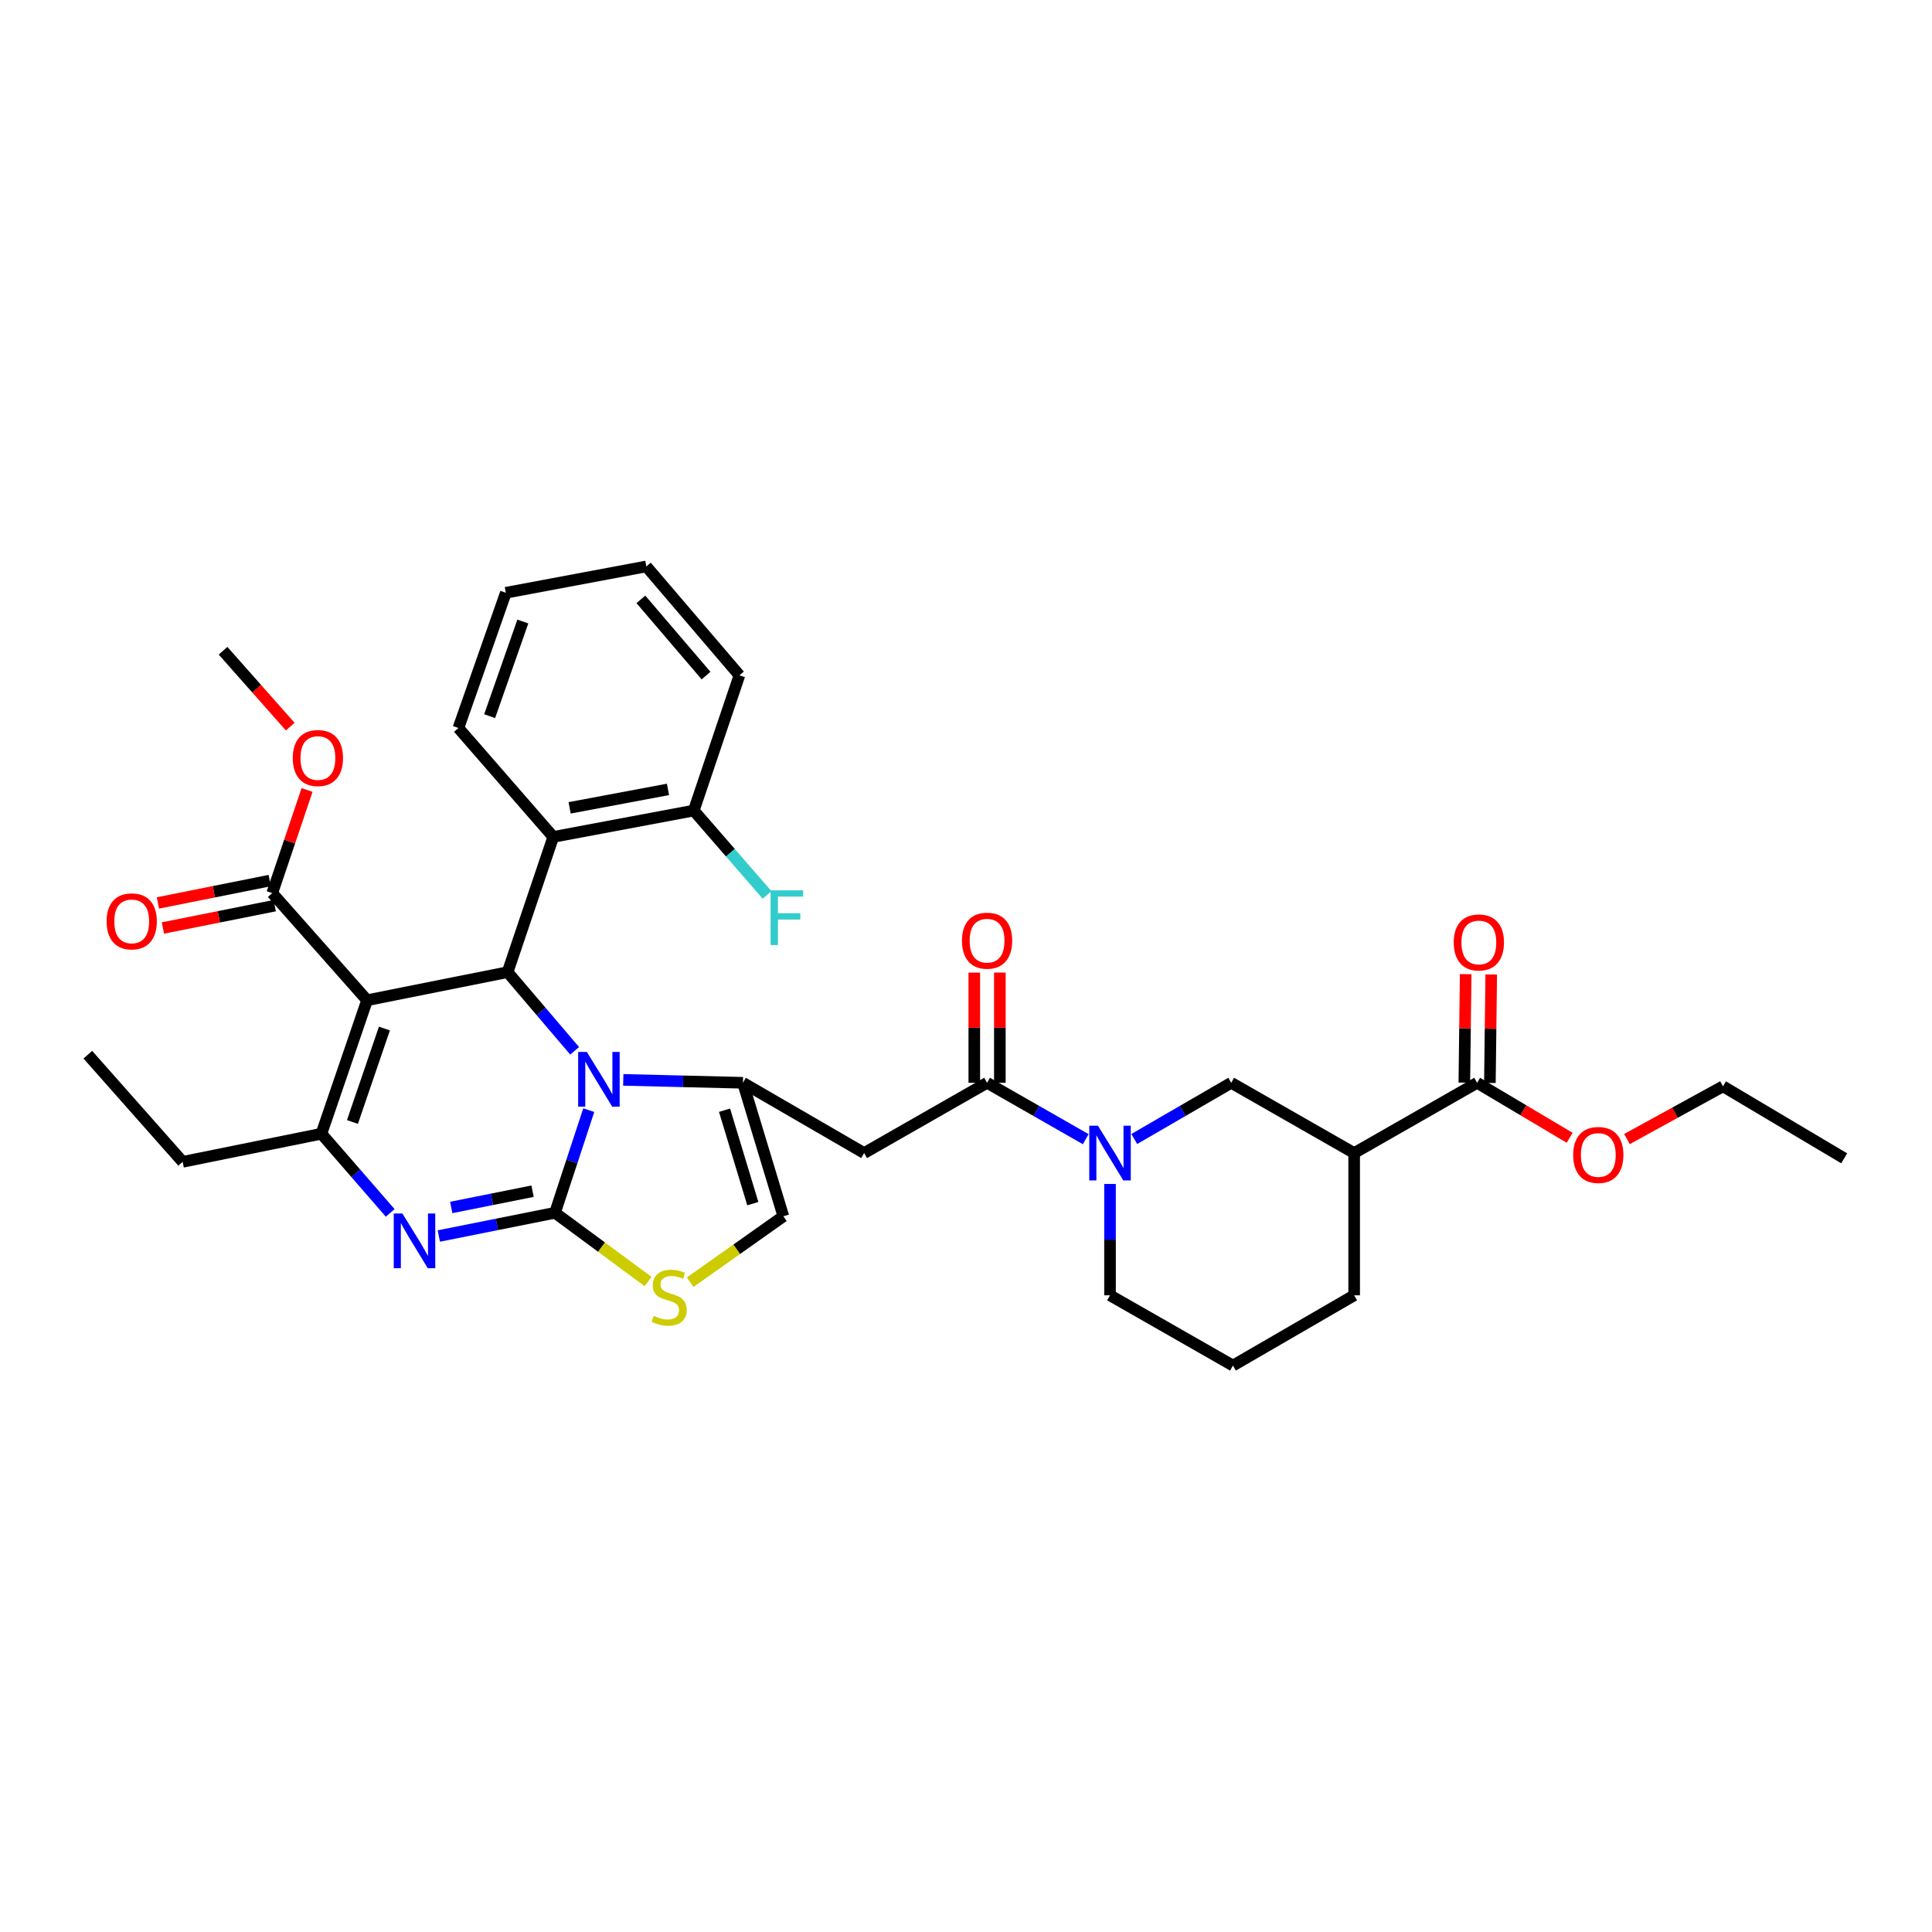 <?xml version='1.0' encoding='iso-8859-1'?>
<svg version='1.1' baseProfile='full'
              xmlns='http://www.w3.org/2000/svg'
                      xmlns:rdkit='http://www.rdkit.org/xml'
                      xmlns:xlink='http://www.w3.org/1999/xlink'
                  xml:space='preserve'
width='1000px' height='1000px' viewBox='0 0 1000 1000'>
<!-- END OF HEADER -->
<rect style='opacity:1.0;fill:#FFFFFF;stroke:none' width='1000' height='1000' x='0' y='0'> </rect>
<path class='bond-0' d='M 764.55,560.451 L 700.909,596.82' style='fill:none;fill-rule:evenodd;stroke:#000000;stroke-width:6px;stroke-linecap:butt;stroke-linejoin:miter;stroke-opacity:1' />
<path class='bond-1' d='M 764.55,560.451 L 788.499,574.683' style='fill:none;fill-rule:evenodd;stroke:#000000;stroke-width:6px;stroke-linecap:butt;stroke-linejoin:miter;stroke-opacity:1' />
<path class='bond-1' d='M 788.499,574.683 L 812.448,588.915' style='fill:none;fill-rule:evenodd;stroke:#FF0000;stroke-width:6px;stroke-linecap:butt;stroke-linejoin:miter;stroke-opacity:1' />
<path class='bond-2' d='M 771.163,560.533 L 771.512,532.461' style='fill:none;fill-rule:evenodd;stroke:#000000;stroke-width:6px;stroke-linecap:butt;stroke-linejoin:miter;stroke-opacity:1' />
<path class='bond-2' d='M 771.512,532.461 L 771.861,504.388' style='fill:none;fill-rule:evenodd;stroke:#FF0000;stroke-width:6px;stroke-linecap:butt;stroke-linejoin:miter;stroke-opacity:1' />
<path class='bond-2' d='M 757.936,560.369 L 758.285,532.296' style='fill:none;fill-rule:evenodd;stroke:#000000;stroke-width:6px;stroke-linecap:butt;stroke-linejoin:miter;stroke-opacity:1' />
<path class='bond-2' d='M 758.285,532.296 L 758.634,504.224' style='fill:none;fill-rule:evenodd;stroke:#FF0000;stroke-width:6px;stroke-linecap:butt;stroke-linejoin:miter;stroke-opacity:1' />
<path class='bond-3' d='M 510.906,560.451 L 536.44,575.043' style='fill:none;fill-rule:evenodd;stroke:#000000;stroke-width:6px;stroke-linecap:butt;stroke-linejoin:miter;stroke-opacity:1' />
<path class='bond-3' d='M 536.44,575.043 L 561.974,589.636' style='fill:none;fill-rule:evenodd;stroke:#0000FF;stroke-width:6px;stroke-linecap:butt;stroke-linejoin:miter;stroke-opacity:1' />
<path class='bond-4' d='M 517.52,560.451 L 517.52,531.934' style='fill:none;fill-rule:evenodd;stroke:#000000;stroke-width:6px;stroke-linecap:butt;stroke-linejoin:miter;stroke-opacity:1' />
<path class='bond-4' d='M 517.52,531.934 L 517.52,503.417' style='fill:none;fill-rule:evenodd;stroke:#FF0000;stroke-width:6px;stroke-linecap:butt;stroke-linejoin:miter;stroke-opacity:1' />
<path class='bond-4' d='M 504.292,560.451 L 504.292,531.934' style='fill:none;fill-rule:evenodd;stroke:#000000;stroke-width:6px;stroke-linecap:butt;stroke-linejoin:miter;stroke-opacity:1' />
<path class='bond-4' d='M 504.292,531.934 L 504.292,503.417' style='fill:none;fill-rule:evenodd;stroke:#FF0000;stroke-width:6px;stroke-linecap:butt;stroke-linejoin:miter;stroke-opacity:1' />
<path class='bond-5' d='M 510.906,560.451 L 447.272,596.82' style='fill:none;fill-rule:evenodd;stroke:#000000;stroke-width:6px;stroke-linecap:butt;stroke-linejoin:miter;stroke-opacity:1' />
<path class='bond-6' d='M 587.099,589.543 L 612.187,574.997' style='fill:none;fill-rule:evenodd;stroke:#0000FF;stroke-width:6px;stroke-linecap:butt;stroke-linejoin:miter;stroke-opacity:1' />
<path class='bond-6' d='M 612.187,574.997 L 637.276,560.451' style='fill:none;fill-rule:evenodd;stroke:#000000;stroke-width:6px;stroke-linecap:butt;stroke-linejoin:miter;stroke-opacity:1' />
<path class='bond-7' d='M 574.546,612.821 L 574.546,641.638' style='fill:none;fill-rule:evenodd;stroke:#0000FF;stroke-width:6px;stroke-linecap:butt;stroke-linejoin:miter;stroke-opacity:1' />
<path class='bond-7' d='M 574.546,641.638 L 574.546,670.455' style='fill:none;fill-rule:evenodd;stroke:#000000;stroke-width:6px;stroke-linecap:butt;stroke-linejoin:miter;stroke-opacity:1' />
<path class='bond-8' d='M 700.909,596.82 L 637.276,560.451' style='fill:none;fill-rule:evenodd;stroke:#000000;stroke-width:6px;stroke-linecap:butt;stroke-linejoin:miter;stroke-opacity:1' />
<path class='bond-9' d='M 700.909,596.82 L 700.909,670.455' style='fill:none;fill-rule:evenodd;stroke:#000000;stroke-width:6px;stroke-linecap:butt;stroke-linejoin:miter;stroke-opacity:1' />
<path class='bond-10' d='M 227.137,639.754 L 257.206,633.742' style='fill:none;fill-rule:evenodd;stroke:#0000FF;stroke-width:6px;stroke-linecap:butt;stroke-linejoin:miter;stroke-opacity:1' />
<path class='bond-10' d='M 257.206,633.742 L 287.274,627.73' style='fill:none;fill-rule:evenodd;stroke:#000000;stroke-width:6px;stroke-linecap:butt;stroke-linejoin:miter;stroke-opacity:1' />
<path class='bond-10' d='M 233.564,624.98 L 254.612,620.771' style='fill:none;fill-rule:evenodd;stroke:#0000FF;stroke-width:6px;stroke-linecap:butt;stroke-linejoin:miter;stroke-opacity:1' />
<path class='bond-10' d='M 254.612,620.771 L 275.66,616.562' style='fill:none;fill-rule:evenodd;stroke:#000000;stroke-width:6px;stroke-linecap:butt;stroke-linejoin:miter;stroke-opacity:1' />
<path class='bond-11' d='M 201.967,627.797 L 184.166,607.308' style='fill:none;fill-rule:evenodd;stroke:#0000FF;stroke-width:6px;stroke-linecap:butt;stroke-linejoin:miter;stroke-opacity:1' />
<path class='bond-11' d='M 184.166,607.308 L 166.364,586.819' style='fill:none;fill-rule:evenodd;stroke:#000000;stroke-width:6px;stroke-linecap:butt;stroke-linejoin:miter;stroke-opacity:1' />
<path class='bond-12' d='M 262.729,503.182 L 280.082,523.54' style='fill:none;fill-rule:evenodd;stroke:#000000;stroke-width:6px;stroke-linecap:butt;stroke-linejoin:miter;stroke-opacity:1' />
<path class='bond-12' d='M 280.082,523.54 L 297.435,543.899' style='fill:none;fill-rule:evenodd;stroke:#0000FF;stroke-width:6px;stroke-linecap:butt;stroke-linejoin:miter;stroke-opacity:1' />
<path class='bond-13' d='M 262.729,503.182 L 189.998,517.725' style='fill:none;fill-rule:evenodd;stroke:#000000;stroke-width:6px;stroke-linecap:butt;stroke-linejoin:miter;stroke-opacity:1' />
<path class='bond-14' d='M 262.729,503.182 L 286.363,433.185' style='fill:none;fill-rule:evenodd;stroke:#000000;stroke-width:6px;stroke-linecap:butt;stroke-linejoin:miter;stroke-opacity:1' />
<path class='bond-15' d='M 189.998,517.725 L 140.908,462.271' style='fill:none;fill-rule:evenodd;stroke:#000000;stroke-width:6px;stroke-linecap:butt;stroke-linejoin:miter;stroke-opacity:1' />
<path class='bond-16' d='M 189.998,517.725 L 166.364,586.819' style='fill:none;fill-rule:evenodd;stroke:#000000;stroke-width:6px;stroke-linecap:butt;stroke-linejoin:miter;stroke-opacity:1' />
<path class='bond-16' d='M 198.969,532.37 L 182.425,580.736' style='fill:none;fill-rule:evenodd;stroke:#000000;stroke-width:6px;stroke-linecap:butt;stroke-linejoin:miter;stroke-opacity:1' />
<path class='bond-17' d='M 166.364,586.819 L 94.544,601.362' style='fill:none;fill-rule:evenodd;stroke:#000000;stroke-width:6px;stroke-linecap:butt;stroke-linejoin:miter;stroke-opacity:1' />
<path class='bond-18' d='M 304.742,574.614 L 296.008,601.172' style='fill:none;fill-rule:evenodd;stroke:#0000FF;stroke-width:6px;stroke-linecap:butt;stroke-linejoin:miter;stroke-opacity:1' />
<path class='bond-18' d='M 296.008,601.172 L 287.274,627.73' style='fill:none;fill-rule:evenodd;stroke:#000000;stroke-width:6px;stroke-linecap:butt;stroke-linejoin:miter;stroke-opacity:1' />
<path class='bond-19' d='M 322.601,558.943 L 353.572,559.697' style='fill:none;fill-rule:evenodd;stroke:#0000FF;stroke-width:6px;stroke-linecap:butt;stroke-linejoin:miter;stroke-opacity:1' />
<path class='bond-19' d='M 353.572,559.697 L 384.543,560.451' style='fill:none;fill-rule:evenodd;stroke:#000000;stroke-width:6px;stroke-linecap:butt;stroke-linejoin:miter;stroke-opacity:1' />
<path class='bond-20' d='M 287.274,627.73 L 311.362,645.517' style='fill:none;fill-rule:evenodd;stroke:#000000;stroke-width:6px;stroke-linecap:butt;stroke-linejoin:miter;stroke-opacity:1' />
<path class='bond-20' d='M 311.362,645.517 L 335.45,663.305' style='fill:none;fill-rule:evenodd;stroke:#CCCC00;stroke-width:6px;stroke-linecap:butt;stroke-linejoin:miter;stroke-opacity:1' />
<path class='bond-21' d='M 357.256,663.659 L 381.357,646.602' style='fill:none;fill-rule:evenodd;stroke:#CCCC00;stroke-width:6px;stroke-linecap:butt;stroke-linejoin:miter;stroke-opacity:1' />
<path class='bond-21' d='M 381.357,646.602 L 405.458,629.545' style='fill:none;fill-rule:evenodd;stroke:#000000;stroke-width:6px;stroke-linecap:butt;stroke-linejoin:miter;stroke-opacity:1' />
<path class='bond-22' d='M 405.458,629.545 L 384.543,560.451' style='fill:none;fill-rule:evenodd;stroke:#000000;stroke-width:6px;stroke-linecap:butt;stroke-linejoin:miter;stroke-opacity:1' />
<path class='bond-22' d='M 389.66,623.013 L 375.02,574.648' style='fill:none;fill-rule:evenodd;stroke:#000000;stroke-width:6px;stroke-linecap:butt;stroke-linejoin:miter;stroke-opacity:1' />
<path class='bond-23' d='M 384.543,560.451 L 447.272,596.82' style='fill:none;fill-rule:evenodd;stroke:#000000;stroke-width:6px;stroke-linecap:butt;stroke-linejoin:miter;stroke-opacity:1' />
<path class='bond-24' d='M 382.728,349.548 L 334.542,293.183' style='fill:none;fill-rule:evenodd;stroke:#000000;stroke-width:6px;stroke-linecap:butt;stroke-linejoin:miter;stroke-opacity:1' />
<path class='bond-24' d='M 365.445,349.689 L 331.715,310.233' style='fill:none;fill-rule:evenodd;stroke:#000000;stroke-width:6px;stroke-linecap:butt;stroke-linejoin:miter;stroke-opacity:1' />
<path class='bond-25' d='M 382.728,349.548 L 359.094,419.545' style='fill:none;fill-rule:evenodd;stroke:#000000;stroke-width:6px;stroke-linecap:butt;stroke-linejoin:miter;stroke-opacity:1' />
<path class='bond-26' d='M 140.908,462.271 L 149.921,435.576' style='fill:none;fill-rule:evenodd;stroke:#000000;stroke-width:6px;stroke-linecap:butt;stroke-linejoin:miter;stroke-opacity:1' />
<path class='bond-26' d='M 149.921,435.576 L 158.935,408.881' style='fill:none;fill-rule:evenodd;stroke:#FF0000;stroke-width:6px;stroke-linecap:butt;stroke-linejoin:miter;stroke-opacity:1' />
<path class='bond-27' d='M 139.611,455.786 L 110.673,461.572' style='fill:none;fill-rule:evenodd;stroke:#000000;stroke-width:6px;stroke-linecap:butt;stroke-linejoin:miter;stroke-opacity:1' />
<path class='bond-27' d='M 110.673,461.572 L 81.734,467.359' style='fill:none;fill-rule:evenodd;stroke:#FF0000;stroke-width:6px;stroke-linecap:butt;stroke-linejoin:miter;stroke-opacity:1' />
<path class='bond-27' d='M 142.205,468.757 L 113.267,474.543' style='fill:none;fill-rule:evenodd;stroke:#000000;stroke-width:6px;stroke-linecap:butt;stroke-linejoin:miter;stroke-opacity:1' />
<path class='bond-27' d='M 113.267,474.543 L 84.328,480.33' style='fill:none;fill-rule:evenodd;stroke:#FF0000;stroke-width:6px;stroke-linecap:butt;stroke-linejoin:miter;stroke-opacity:1' />
<path class='bond-28' d='M 150.226,376.102 L 132.839,356.461' style='fill:none;fill-rule:evenodd;stroke:#FF0000;stroke-width:6px;stroke-linecap:butt;stroke-linejoin:miter;stroke-opacity:1' />
<path class='bond-28' d='M 132.839,356.461 L 115.452,336.82' style='fill:none;fill-rule:evenodd;stroke:#000000;stroke-width:6px;stroke-linecap:butt;stroke-linejoin:miter;stroke-opacity:1' />
<path class='bond-29' d='M 334.542,293.183 L 261.818,306.815' style='fill:none;fill-rule:evenodd;stroke:#000000;stroke-width:6px;stroke-linecap:butt;stroke-linejoin:miter;stroke-opacity:1' />
<path class='bond-30' d='M 261.818,306.815 L 237.273,376.819' style='fill:none;fill-rule:evenodd;stroke:#000000;stroke-width:6px;stroke-linecap:butt;stroke-linejoin:miter;stroke-opacity:1' />
<path class='bond-30' d='M 270.619,321.692 L 253.438,370.695' style='fill:none;fill-rule:evenodd;stroke:#000000;stroke-width:6px;stroke-linecap:butt;stroke-linejoin:miter;stroke-opacity:1' />
<path class='bond-31' d='M 94.544,601.362 L 45.455,545.908' style='fill:none;fill-rule:evenodd;stroke:#000000;stroke-width:6px;stroke-linecap:butt;stroke-linejoin:miter;stroke-opacity:1' />
<path class='bond-32' d='M 237.273,376.819 L 286.363,433.185' style='fill:none;fill-rule:evenodd;stroke:#000000;stroke-width:6px;stroke-linecap:butt;stroke-linejoin:miter;stroke-opacity:1' />
<path class='bond-33' d='M 286.363,433.185 L 359.094,419.545' style='fill:none;fill-rule:evenodd;stroke:#000000;stroke-width:6px;stroke-linecap:butt;stroke-linejoin:miter;stroke-opacity:1' />
<path class='bond-33' d='M 294.835,418.138 L 345.746,408.59' style='fill:none;fill-rule:evenodd;stroke:#000000;stroke-width:6px;stroke-linecap:butt;stroke-linejoin:miter;stroke-opacity:1' />
<path class='bond-34' d='M 359.094,419.545 L 378.055,441.37' style='fill:none;fill-rule:evenodd;stroke:#000000;stroke-width:6px;stroke-linecap:butt;stroke-linejoin:miter;stroke-opacity:1' />
<path class='bond-34' d='M 378.055,441.37 L 397.016,463.194' style='fill:none;fill-rule:evenodd;stroke:#33CCCC;stroke-width:6px;stroke-linecap:butt;stroke-linejoin:miter;stroke-opacity:1' />
<path class='bond-35' d='M 842.113,589.573 L 866.964,575.923' style='fill:none;fill-rule:evenodd;stroke:#FF0000;stroke-width:6px;stroke-linecap:butt;stroke-linejoin:miter;stroke-opacity:1' />
<path class='bond-35' d='M 866.964,575.923 L 891.816,562.274' style='fill:none;fill-rule:evenodd;stroke:#000000;stroke-width:6px;stroke-linecap:butt;stroke-linejoin:miter;stroke-opacity:1' />
<path class='bond-36' d='M 700.909,670.455 L 638.18,706.817' style='fill:none;fill-rule:evenodd;stroke:#000000;stroke-width:6px;stroke-linecap:butt;stroke-linejoin:miter;stroke-opacity:1' />
<path class='bond-37' d='M 574.546,670.455 L 638.18,706.817' style='fill:none;fill-rule:evenodd;stroke:#000000;stroke-width:6px;stroke-linecap:butt;stroke-linejoin:miter;stroke-opacity:1' />
<path class='bond-38' d='M 891.816,562.274 L 954.545,599.547' style='fill:none;fill-rule:evenodd;stroke:#000000;stroke-width:6px;stroke-linecap:butt;stroke-linejoin:miter;stroke-opacity:1' />
<path  class='atom-2' d='M 568.286 582.66
L 577.566 597.66
Q 578.486 599.14, 579.966 601.82
Q 581.446 604.5, 581.526 604.66
L 581.526 582.66
L 585.286 582.66
L 585.286 610.98
L 581.406 610.98
L 571.446 594.58
Q 570.286 592.66, 569.046 590.46
Q 567.846 588.26, 567.486 587.58
L 567.486 610.98
L 563.806 610.98
L 563.806 582.66
L 568.286 582.66
' fill='#0000FF'/>
<path  class='atom-3' d='M 497.906 486.896
Q 497.906 480.096, 501.266 476.296
Q 504.626 472.496, 510.906 472.496
Q 517.186 472.496, 520.546 476.296
Q 523.906 480.096, 523.906 486.896
Q 523.906 493.776, 520.506 497.696
Q 517.106 501.576, 510.906 501.576
Q 504.666 501.576, 501.266 497.696
Q 497.906 493.816, 497.906 486.896
M 510.906 498.376
Q 515.226 498.376, 517.546 495.496
Q 519.906 492.576, 519.906 486.896
Q 519.906 481.336, 517.546 478.536
Q 515.226 475.696, 510.906 475.696
Q 506.586 475.696, 504.226 478.496
Q 501.906 481.296, 501.906 486.896
Q 501.906 492.616, 504.226 495.496
Q 506.586 498.376, 510.906 498.376
' fill='#FF0000'/>
<path  class='atom-5' d='M 208.283 628.113
L 217.563 643.113
Q 218.483 644.593, 219.963 647.273
Q 221.443 649.953, 221.523 650.113
L 221.523 628.113
L 225.283 628.113
L 225.283 656.433
L 221.403 656.433
L 211.443 640.033
Q 210.283 638.113, 209.043 635.913
Q 207.843 633.713, 207.483 633.033
L 207.483 656.433
L 203.803 656.433
L 203.803 628.113
L 208.283 628.113
' fill='#0000FF'/>
<path  class='atom-9' d='M 303.737 544.476
L 313.017 559.476
Q 313.937 560.956, 315.417 563.636
Q 316.897 566.316, 316.977 566.476
L 316.977 544.476
L 320.737 544.476
L 320.737 572.796
L 316.857 572.796
L 306.897 556.396
Q 305.737 554.476, 304.497 552.276
Q 303.297 550.076, 302.937 549.396
L 302.937 572.796
L 299.257 572.796
L 299.257 544.476
L 303.737 544.476
' fill='#0000FF'/>
<path  class='atom-11' d='M 338.366 681.087
Q 338.686 681.207, 340.006 681.767
Q 341.326 682.327, 342.766 682.687
Q 344.246 683.007, 345.686 683.007
Q 348.366 683.007, 349.926 681.727
Q 351.486 680.407, 351.486 678.127
Q 351.486 676.567, 350.686 675.607
Q 349.926 674.647, 348.726 674.127
Q 347.526 673.607, 345.526 673.007
Q 343.006 672.247, 341.486 671.527
Q 340.006 670.807, 338.926 669.287
Q 337.886 667.767, 337.886 665.207
Q 337.886 661.647, 340.286 659.447
Q 342.726 657.247, 347.526 657.247
Q 350.806 657.247, 354.526 658.807
L 353.606 661.887
Q 350.206 660.487, 347.646 660.487
Q 344.886 660.487, 343.366 661.647
Q 341.846 662.767, 341.886 664.727
Q 341.886 666.247, 342.646 667.167
Q 343.446 668.087, 344.566 668.607
Q 345.726 669.127, 347.646 669.727
Q 350.206 670.527, 351.726 671.327
Q 353.246 672.127, 354.326 673.767
Q 355.446 675.367, 355.446 678.127
Q 355.446 682.047, 352.806 684.167
Q 350.206 686.247, 345.846 686.247
Q 343.326 686.247, 341.406 685.687
Q 339.526 685.167, 337.286 684.247
L 338.366 681.087
' fill='#CCCC00'/>
<path  class='atom-17' d='M 151.542 392.354
Q 151.542 385.554, 154.902 381.754
Q 158.262 377.954, 164.542 377.954
Q 170.822 377.954, 174.182 381.754
Q 177.542 385.554, 177.542 392.354
Q 177.542 399.234, 174.142 403.154
Q 170.742 407.034, 164.542 407.034
Q 158.302 407.034, 154.902 403.154
Q 151.542 399.274, 151.542 392.354
M 164.542 403.834
Q 168.862 403.834, 171.182 400.954
Q 173.542 398.034, 173.542 392.354
Q 173.542 386.794, 171.182 383.994
Q 168.862 381.154, 164.542 381.154
Q 160.222 381.154, 157.862 383.954
Q 155.542 386.754, 155.542 392.354
Q 155.542 398.074, 157.862 400.954
Q 160.222 403.834, 164.542 403.834
' fill='#FF0000'/>
<path  class='atom-18' d='M 55.177 476.895
Q 55.177 470.095, 58.537 466.295
Q 61.897 462.495, 68.177 462.495
Q 74.457 462.495, 77.817 466.295
Q 81.177 470.095, 81.177 476.895
Q 81.177 483.775, 77.777 487.695
Q 74.377 491.575, 68.177 491.575
Q 61.937 491.575, 58.537 487.695
Q 55.177 483.815, 55.177 476.895
M 68.177 488.375
Q 72.497 488.375, 74.817 485.495
Q 77.177 482.575, 77.177 476.895
Q 77.177 471.335, 74.817 468.535
Q 72.497 465.695, 68.177 465.695
Q 63.857 465.695, 61.497 468.495
Q 59.177 471.295, 59.177 476.895
Q 59.177 482.615, 61.497 485.495
Q 63.857 488.375, 68.177 488.375
' fill='#FF0000'/>
<path  class='atom-27' d='M 398.853 460.839
L 415.693 460.839
L 415.693 464.079
L 402.653 464.079
L 402.653 472.679
L 414.253 472.679
L 414.253 475.959
L 402.653 475.959
L 402.653 489.159
L 398.853 489.159
L 398.853 460.839
' fill='#33CCCC'/>
<path  class='atom-28' d='M 814.272 597.804
Q 814.272 591.004, 817.632 587.204
Q 820.992 583.404, 827.272 583.404
Q 833.552 583.404, 836.912 587.204
Q 840.272 591.004, 840.272 597.804
Q 840.272 604.684, 836.872 608.604
Q 833.472 612.484, 827.272 612.484
Q 821.032 612.484, 817.632 608.604
Q 814.272 604.724, 814.272 597.804
M 827.272 609.284
Q 831.592 609.284, 833.912 606.404
Q 836.272 603.484, 836.272 597.804
Q 836.272 592.244, 833.912 589.444
Q 831.592 586.604, 827.272 586.604
Q 822.952 586.604, 820.592 589.404
Q 818.272 592.204, 818.272 597.804
Q 818.272 603.524, 820.592 606.404
Q 822.952 609.284, 827.272 609.284
' fill='#FF0000'/>
<path  class='atom-29' d='M 752.453 487.808
Q 752.453 481.008, 755.813 477.208
Q 759.173 473.408, 765.453 473.408
Q 771.733 473.408, 775.093 477.208
Q 778.453 481.008, 778.453 487.808
Q 778.453 494.688, 775.053 498.608
Q 771.653 502.488, 765.453 502.488
Q 759.213 502.488, 755.813 498.608
Q 752.453 494.728, 752.453 487.808
M 765.453 499.288
Q 769.773 499.288, 772.093 496.408
Q 774.453 493.488, 774.453 487.808
Q 774.453 482.248, 772.093 479.448
Q 769.773 476.608, 765.453 476.608
Q 761.133 476.608, 758.773 479.408
Q 756.453 482.208, 756.453 487.808
Q 756.453 493.528, 758.773 496.408
Q 761.133 499.288, 765.453 499.288
' fill='#FF0000'/>
</svg>
